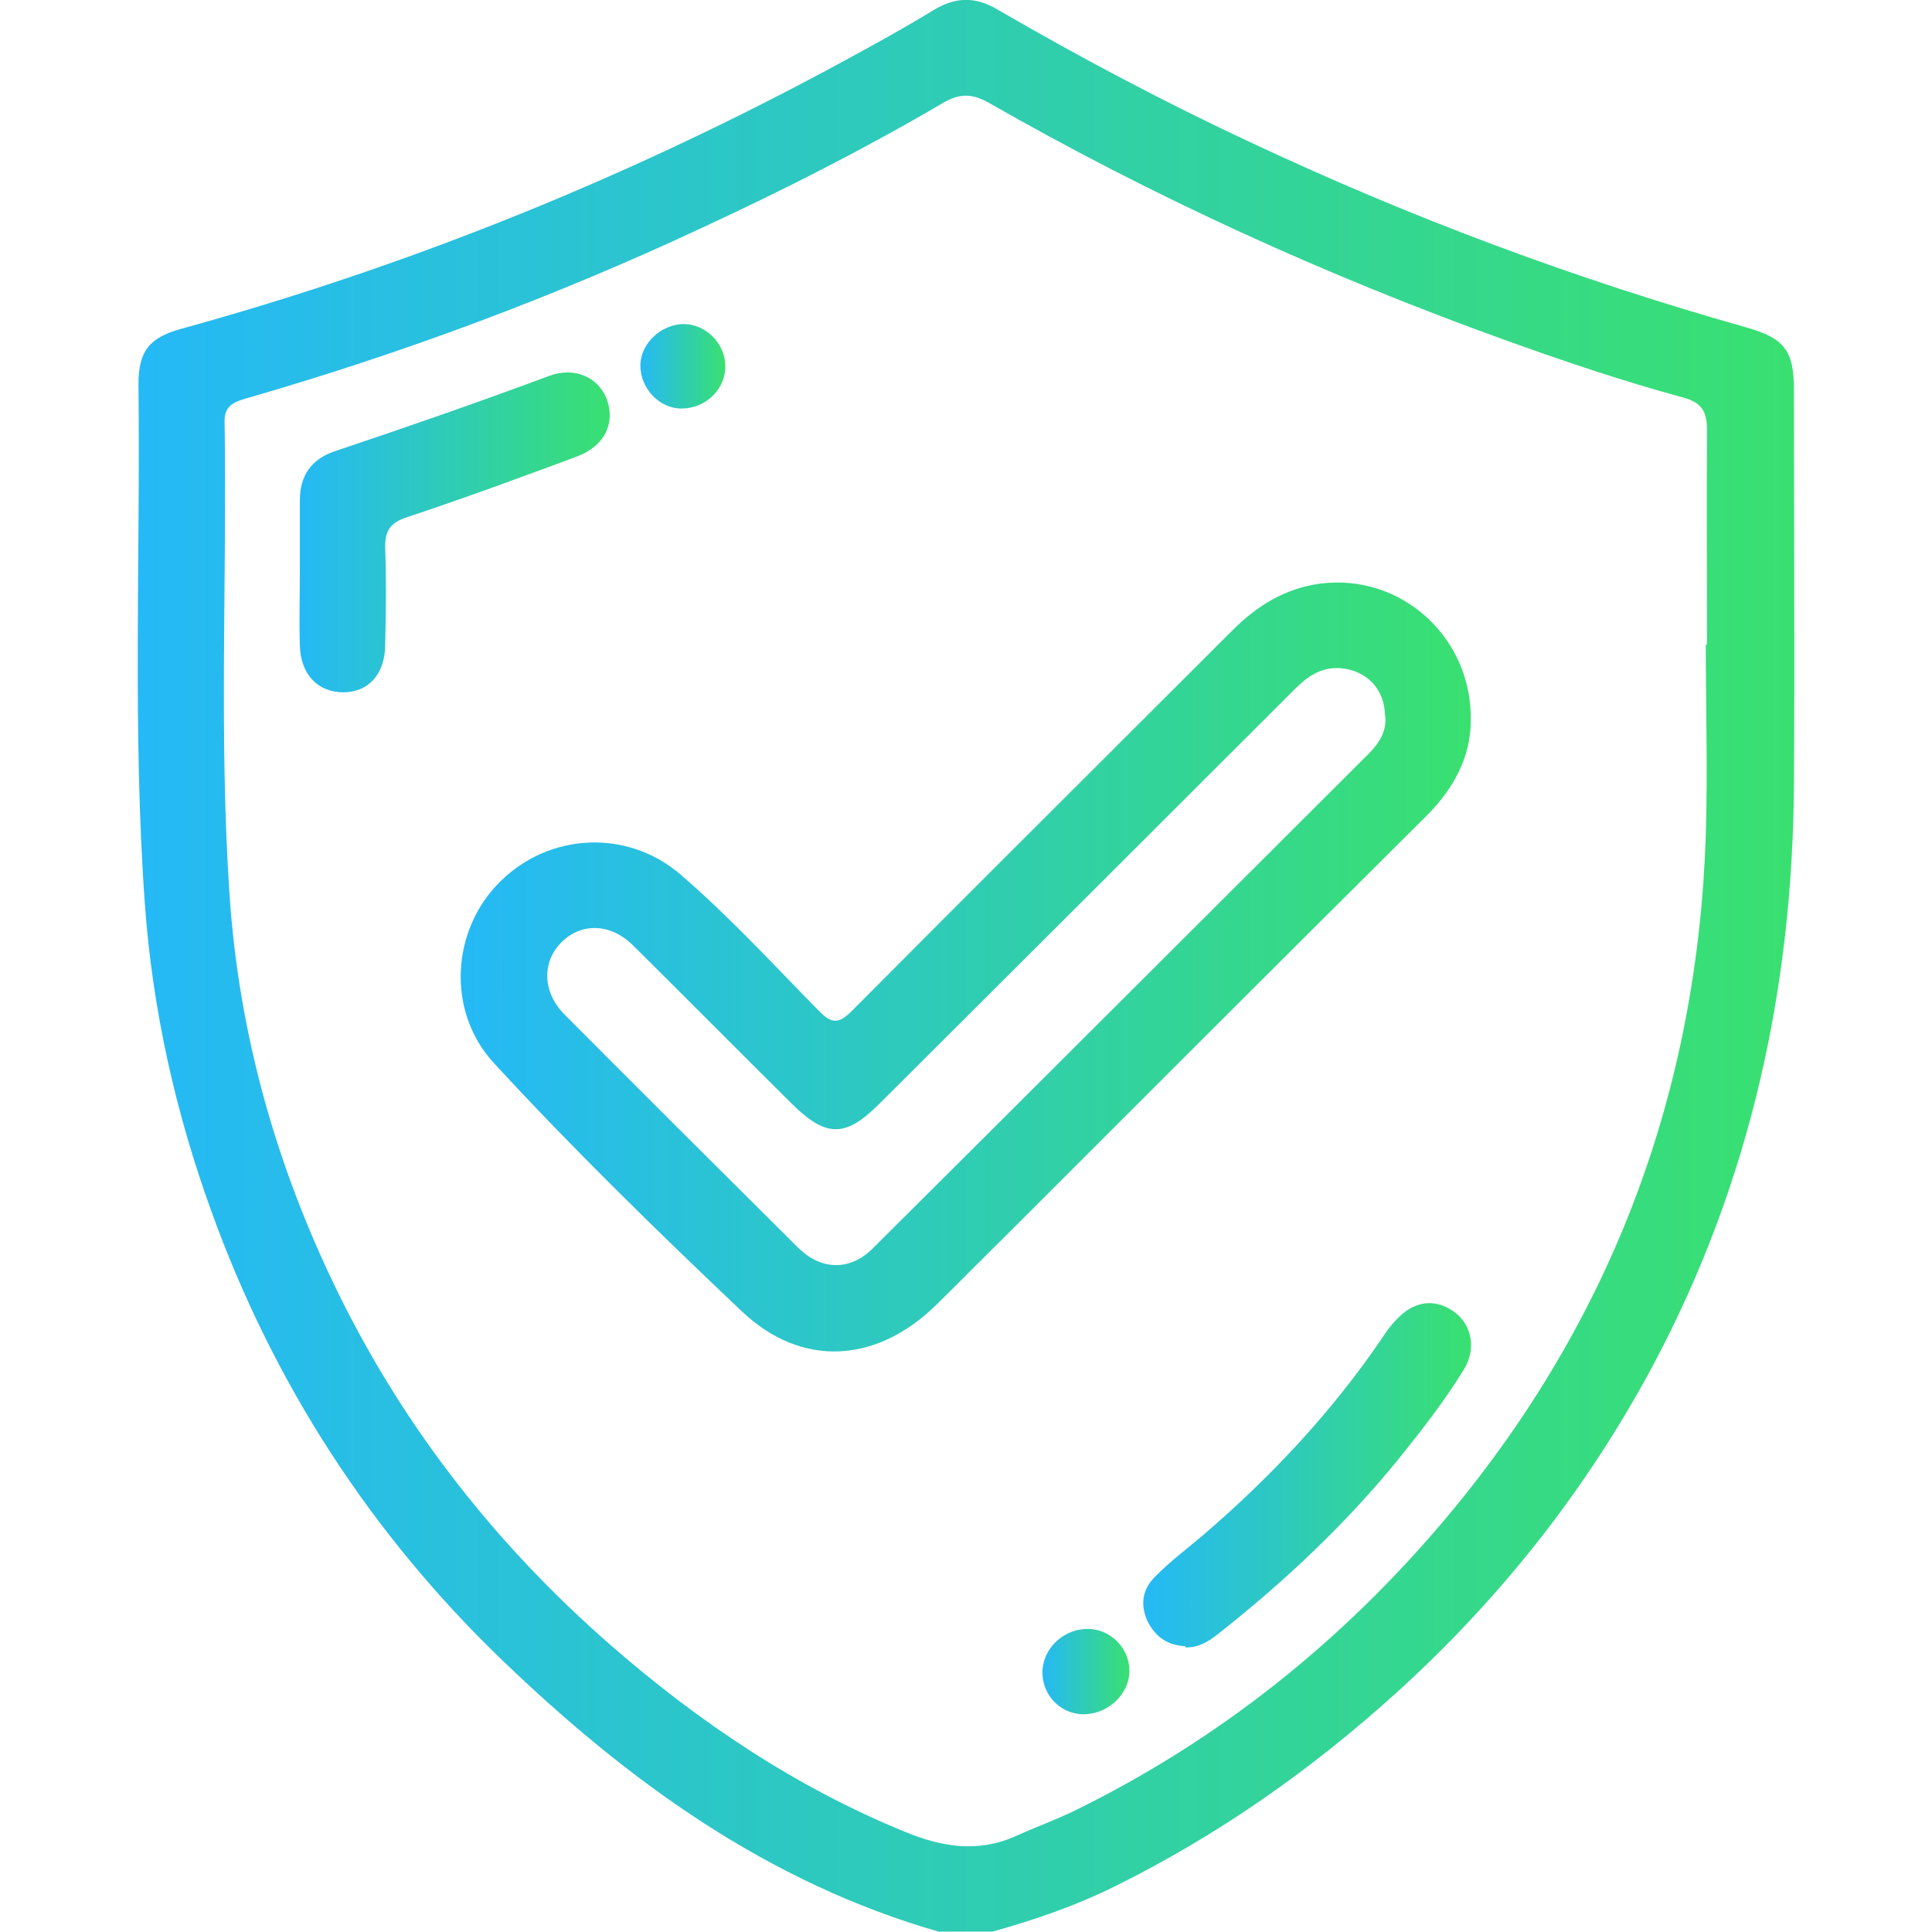 <?xml version="1.0" encoding="UTF-8"?>
<svg id="Layer_1" data-name="Layer 1" xmlns="http://www.w3.org/2000/svg" xmlns:xlink="http://www.w3.org/1999/xlink" viewBox="0 0 48 48">
  <defs>
    <style>
      .cls-1 {
        fill: url(#linear-gradient-2);
      }

      .cls-2 {
        fill: url(#linear-gradient-6);
      }

      .cls-3 {
        fill: url(#linear-gradient-5);
      }

      .cls-4 {
        fill: url(#linear-gradient-3);
      }

      .cls-5 {
        fill: url(#linear-gradient);
      }

      .cls-6 {
        fill: url(#linear-gradient-4);
      }
    </style>
    <linearGradient id="linear-gradient" x1="3.41" y1="24" x2="44.59" y2="24" gradientUnits="userSpaceOnUse">
      <stop offset="0" stop-color="#25b9f6"/>
      <stop offset="1" stop-color="#39e070"/>
    </linearGradient>
    <linearGradient id="linear-gradient-2" x1="11.45" y1="24.03" x2="36.54" y2="24.03" xlink:href="#linear-gradient"/>
    <linearGradient id="linear-gradient-3" x1="7.45" y1="13.23" x2="15.15" y2="13.23" xlink:href="#linear-gradient"/>
    <linearGradient id="linear-gradient-4" x1="28.4" y1="36.63" x2="36.54" y2="36.63" xlink:href="#linear-gradient"/>
    <linearGradient id="linear-gradient-5" x1="25.9" y1="41.53" x2="28.06" y2="41.53" xlink:href="#linear-gradient"/>
    <linearGradient id="linear-gradient-6" x1="15.91" y1="9.1" x2="18.02" y2="9.1" xlink:href="#linear-gradient"/>
  </defs>
  <path class="cls-5" d="m23.35,48c-4.27-1.22-7.74-3.74-10.88-6.76-3.27-3.15-5.68-6.88-7.22-11.15-.89-2.46-1.46-5-1.65-7.62-.31-4.3-.11-8.61-.16-12.92,0-.83.27-1.16,1.06-1.38,5.77-1.59,11.28-3.83,16.53-6.69.74-.4,1.48-.81,2.2-1.25.53-.31,1.01-.31,1.54,0,2.07,1.2,4.18,2.32,6.35,3.33,3.96,1.86,8.04,3.38,12.25,4.57.96.27,1.2.57,1.2,1.56,0,3.26.02,6.53,0,9.79-.03,5.08-1.09,9.91-3.49,14.42-1.65,3.09-3.79,5.8-6.38,8.15-2.12,1.92-4.44,3.55-7.01,4.82-.97.48-1.99.83-3.03,1.12h-1.31Zm19.04-31.99h.02c0-1.78-.01-3.56,0-5.34,0-.45-.14-.67-.58-.79-1.51-.41-2.99-.91-4.46-1.44-4.44-1.6-8.72-3.55-12.81-5.89-.41-.23-.72-.23-1.12,0-1.94,1.14-3.95,2.16-6,3.11-3.66,1.71-7.44,3.12-11.33,4.24-.31.09-.54.19-.53.58.06,3.9-.14,7.81.12,11.71.23,3.5,1.17,6.82,2.72,9.97,1.66,3.37,3.94,6.26,6.76,8.72,2.19,1.91,4.59,3.52,7.3,4.63.92.38,1.83.53,2.77.1.47-.21.96-.39,1.42-.61,3.64-1.78,6.73-4.26,9.32-7.36,4.08-4.89,6.18-10.54,6.39-16.89.05-1.58,0-3.16,0-4.73Z"/>
  <path class="cls-1" d="m36.54,17.91c0,.89-.42,1.69-1.12,2.38-3.48,3.46-6.95,6.93-10.42,10.4-.58.57-1.15,1.15-1.73,1.72-1.48,1.46-3.35,1.59-4.85.16-2.11-2-4.19-4.03-6.16-6.17-1.17-1.28-1.05-3.3.17-4.5,1.22-1.21,3.16-1.31,4.48-.17,1.22,1.05,2.31,2.24,3.44,3.39.32.33.5.31.81,0,3.14-3.16,6.3-6.3,9.45-9.45.61-.61,1.3-1.05,2.19-1.17,2.03-.26,3.79,1.36,3.74,3.42Zm-2.13-.11c0-.69-.47-1.15-1.11-1.2-.49-.03-.82.21-1.14.53-3.44,3.44-6.88,6.87-10.32,10.3-.84.84-1.32.83-2.17-.01-1.32-1.31-2.63-2.63-3.95-3.94-.55-.54-1.27-.56-1.76-.08-.5.49-.49,1.24.06,1.8,1.93,1.94,3.87,3.87,5.81,5.8.58.57,1.3.58,1.87,0,4.11-4.09,8.21-8.19,12.32-12.29.27-.27.43-.57.4-.92Z"/>
  <path class="cls-4" d="m7.45,14.16c0-.58,0-1.15,0-1.73,0-.61.28-1.01.84-1.21,1.79-.6,3.58-1.22,5.35-1.88.64-.24,1.24.04,1.44.59.21.59-.06,1.15-.74,1.41-1.4.52-2.81,1.04-4.23,1.51-.42.14-.55.34-.54.77.03.79.02,1.59,0,2.39,0,.73-.41,1.19-1.04,1.19-.63,0-1.06-.44-1.08-1.16-.02-.62,0-1.25,0-1.87Z"/>
  <path class="cls-6" d="m29.45,40.9c-.43-.02-.73-.22-.93-.6-.2-.42-.14-.81.17-1.12.37-.38.8-.7,1.2-1.04,1.68-1.44,3.18-3.04,4.43-4.87.11-.17.23-.34.37-.48.43-.47.95-.54,1.42-.21.46.32.58.94.25,1.46-.48.78-1.05,1.51-1.63,2.23-1.29,1.58-2.76,2.97-4.36,4.24-.27.22-.54.43-.92.42Z"/>
  <path class="cls-3" d="m26.92,42.59c-.58,0-1.04-.49-1.02-1.07.02-.59.55-1.07,1.16-1.05.55.02,1,.49,1,1.04,0,.58-.53,1.08-1.14,1.08Z"/>
  <path class="cls-2" d="m18.02,9.1c0,.58-.49,1.05-1.09,1.05-.55,0-1.02-.5-1.02-1.07,0-.54.51-1.02,1.07-1.03.55,0,1.04.48,1.04,1.05Z"/>
</svg>